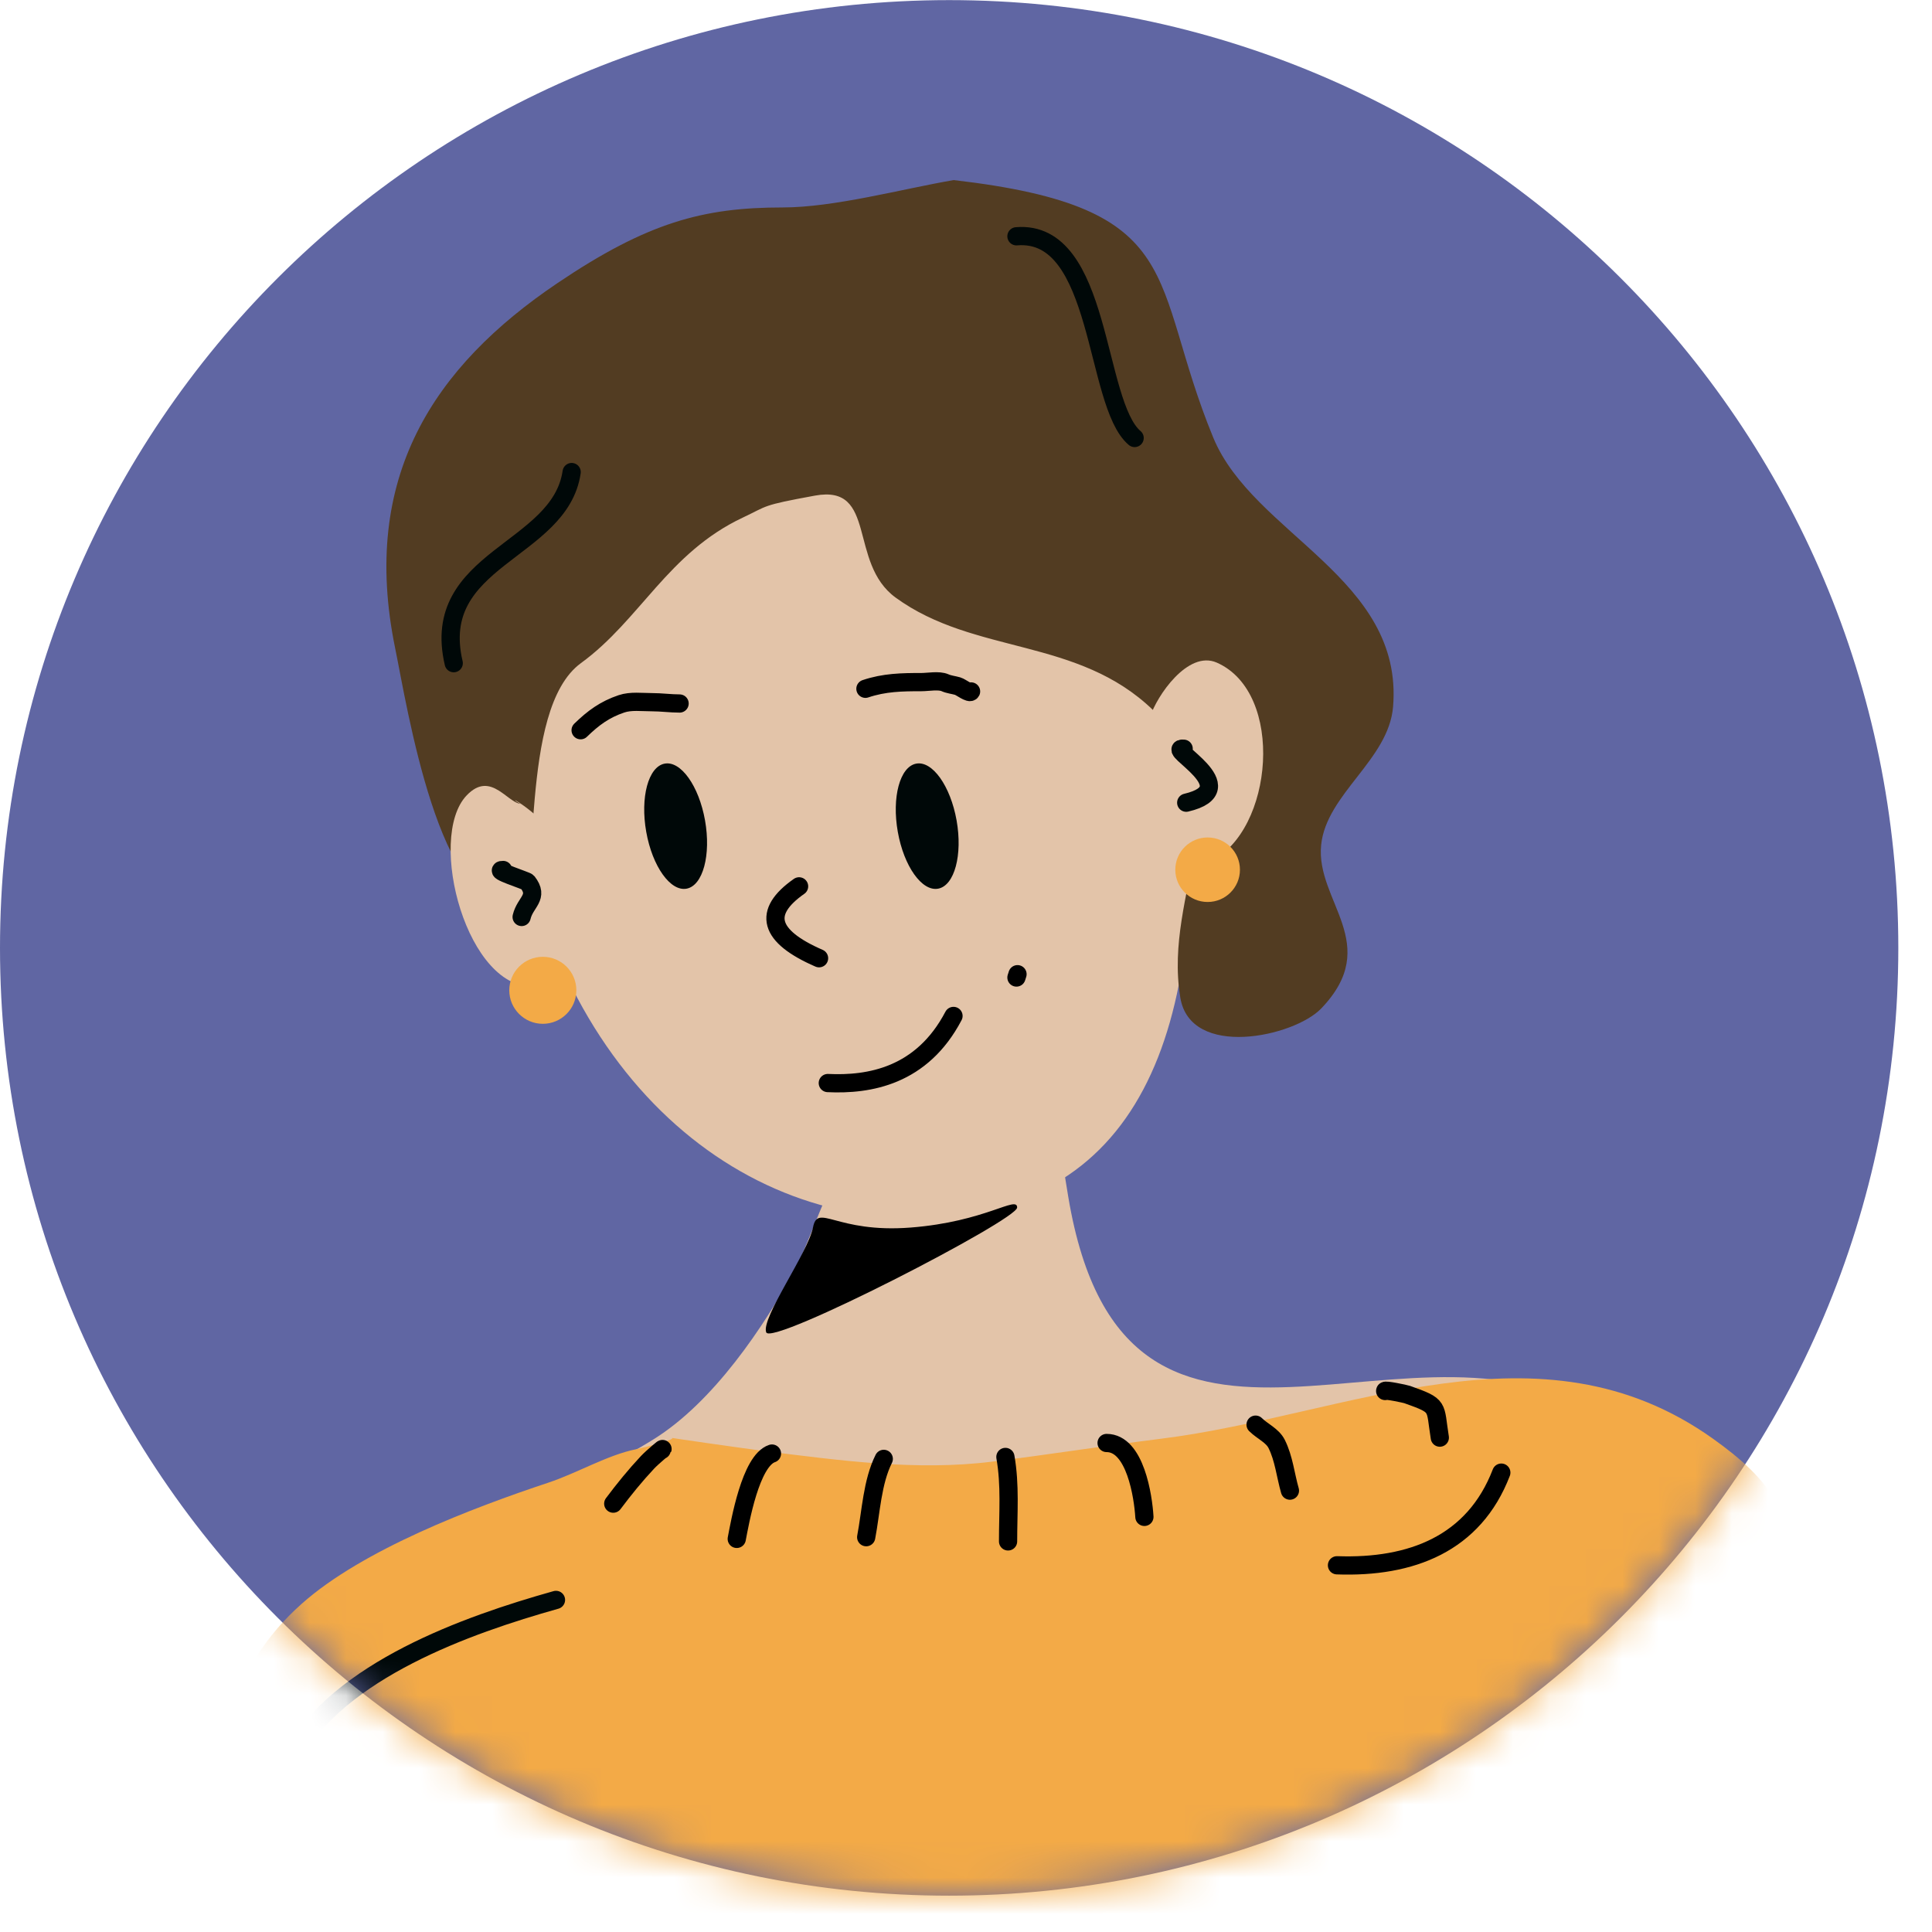 <svg width="53" height="53" viewBox="0 0 53 53" fill="none" xmlns="http://www.w3.org/2000/svg">
    <path d="M26.038 52.003C40.419 52.003 52.076 40.363 52.076 26.003C52.076 11.644 40.419 0.003 26.038 0.003C11.658 0.003 0 11.644 0 26.003C0 40.363 11.658 52.003 26.038 52.003Z" fill="#6066A3"/>
    <mask id="mask0_928_3802" style="mask-type:alpha" maskUnits="userSpaceOnUse" x="0" y="0" width="53" height="52">
        <path d="M26.038 52C40.419 52 52.076 40.359 52.076 26C52.076 11.641 40.419 0 26.038 0C11.658 0 0 11.641 0 26C0 40.359 11.658 52 26.038 52Z" fill="white"/>
    </mask>
    <g mask="url(#mask0_928_3802)">
        <path fill-rule="evenodd" clip-rule="evenodd" d="M23.447 31.912C23.447 30.48 22.166 34.181 21.839 34.78C20.942 36.422 19.571 38.46 17.934 39.481C14.145 41.846 8.178 42.909 5.989 47.281C4.805 49.645 5.668 53.661 8.286 54.85C9.478 55.391 10.546 56.292 11.732 56.799C17.433 59.239 23.528 58.848 29.534 57.832C32.667 57.301 36.176 56.194 39.182 55.194C48.344 52.144 53.057 45.715 44.12 39.023C39.031 35.212 30.886 42.304 29.305 32.83C29.091 31.552 28.96 30.556 28.96 29.16" fill="#E3C4A9"/>
        <path fill-rule="evenodd" clip-rule="evenodd" d="M18.404 39.439C18.2 39.419 20.484 39.745 21.013 39.812C23.037 40.064 25.146 40.355 27.207 40.098C28.751 39.906 30.318 39.659 31.852 39.468C36.953 38.831 42.242 36.08 46.992 39.468C48.547 40.576 49.343 41.596 49.114 43.649C48.863 45.91 47.581 47.885 46.476 49.776C41.064 59.042 27.477 60.496 18.145 57.907C15.624 57.209 12.861 56.913 10.575 55.445C6.68 52.945 4.25 47.569 8.281 43.992C9.951 42.509 12.95 41.369 15.049 40.671C15.846 40.405 16.669 39.912 17.457 39.755C17.632 39.719 18.659 39.465 18.404 39.439Z" fill="#F3AA47"/>
        <path d="M32.409 19.149C33.349 27.177 31.84 32.681 26.158 33.344C20.477 34.007 15.005 29.502 14.065 21.474C13.126 13.446 16.969 6.4 22.651 5.737C28.332 5.074 31.469 11.121 32.409 19.149Z" fill="#E3C4A9"/>
        <path d="M21.921 24.315C20.902 25.028 21.085 25.685 22.469 26.287" stroke="black" stroke-width="0.5" stroke-linecap="round" stroke-linejoin="round"/>
        <path d="M22.709 29.711C23.841 29.765 25.288 29.526 26.157 27.87" stroke="black" stroke-width="0.5" stroke-linecap="round" stroke-linejoin="round"/>
        <path fill-rule="evenodd" clip-rule="evenodd" d="M20.377 14.199C18.323 15.166 17.56 17.009 15.938 18.19C14.175 19.474 14.92 24.614 14.13 24.774C12.067 25.191 11.159 19.331 10.842 17.791C9.874 13.093 11.899 10.054 15.296 7.764C17.757 6.105 19.284 5.691 21.467 5.691C22.883 5.691 24.726 5.188 26.16 4.94C32.67 5.691 31.496 7.666 33.283 12.005C34.376 14.656 38.507 15.857 38.216 19.387C38.096 20.843 36.387 21.778 36.243 23.178C36.084 24.722 37.944 25.897 36.243 27.667C35.495 28.444 32.658 29.059 32.379 27.367C31.895 24.428 34.166 21.94 31.639 19.487C29.567 17.475 26.737 17.972 24.57 16.394C23.261 15.441 24.075 13.282 22.357 13.596C20.87 13.868 21.081 13.868 20.377 14.199Z" fill="#523C22"/>
        <path fill-rule="evenodd" clip-rule="evenodd" d="M17.728 22.82C17.56 21.873 17.785 21.036 18.23 20.949C18.675 20.862 19.173 21.559 19.341 22.506C19.509 23.454 19.284 24.291 18.838 24.378C18.393 24.465 17.896 23.768 17.728 22.82Z" fill="#000808"/>
        <path fill-rule="evenodd" clip-rule="evenodd" d="M24.629 22.82C24.461 21.873 24.686 21.036 25.131 20.949C25.576 20.862 26.073 21.559 26.242 22.506C26.41 23.454 26.185 24.291 25.739 24.378C25.294 24.465 24.797 23.768 24.629 22.82Z" fill="#000808"/>
        <path d="M27.913 26.725C27.903 26.755 27.893 26.785 27.884 26.816" stroke="black" stroke-width="0.5" stroke-linecap="round" stroke-linejoin="round"/>
        <path fill-rule="evenodd" clip-rule="evenodd" d="M14.354 22.053C13.951 22.117 13.489 21.093 12.797 21.825C11.693 22.996 12.823 27.237 14.704 27.058C15.237 27.008 15.591 26.402 15.701 25.952C15.938 24.974 15.821 23.462 15.058 22.702C14.329 21.973 13.879 21.825 14.278 22.055" fill="#E3C4A9"/>
        <path fill-rule="evenodd" clip-rule="evenodd" d="M31.436 20.593C31.183 20.773 31.454 19.967 31.548 19.672C31.729 19.098 32.586 17.829 33.379 18.177C35.261 19.004 34.933 22.797 33.209 23.626C31.704 24.349 32.186 20.939 32.437 20.391" fill="#E3C4A9"/>
        <path d="M13.802 23.866C13.494 23.862 14.441 24.16 14.469 24.196C14.8 24.621 14.409 24.738 14.31 25.155" stroke="#000808" stroke-width="0.5" stroke-linecap="round" stroke-linejoin="round"/>
        <path d="M32.471 20.539C31.923 20.489 34.217 21.626 32.541 22.02" stroke="#000808" stroke-width="0.5" stroke-linecap="round" stroke-linejoin="round"/>
        <path d="M15.252 43.89C12.801 44.579 9.328 45.812 8.003 48.171" stroke="#000808" stroke-width="0.5" stroke-linecap="round" stroke-linejoin="round"/>
        <path d="M15.682 12.95C15.362 15.146 11.768 15.305 12.447 18.193" stroke="#000808" stroke-width="0.5" stroke-linecap="round" stroke-linejoin="round"/>
        <path d="M27.884 6.482C30.245 6.284 30.01 11.073 31.126 12.015" stroke="#000808" stroke-width="0.5" stroke-linecap="round" stroke-linejoin="round"/>
        <path fill-rule="evenodd" clip-rule="evenodd" d="M13.971 27.167C13.971 26.659 14.383 26.248 14.891 26.248C15.399 26.248 15.811 26.659 15.811 27.167C15.811 27.674 15.399 28.086 14.891 28.086C14.383 28.086 13.971 27.674 13.971 27.167Z" fill="#F3AA47"/>
        <path fill-rule="evenodd" clip-rule="evenodd" d="M32.242 23.859C32.242 23.37 32.639 22.974 33.129 22.974C33.618 22.974 34.015 23.37 34.015 23.859C34.015 24.348 33.618 24.744 33.129 24.744C32.639 24.744 32.242 24.348 32.242 23.859Z" fill="#F3AA47"/>
        <path d="M18.152 39.776C18.273 39.656 17.882 39.989 17.765 40.114C17.422 40.48 17.124 40.848 16.823 41.249" stroke="black" stroke-width="0.5" stroke-linecap="round" stroke-linejoin="round"/>
        <path d="M21.177 39.875C20.588 40.071 20.299 41.765 20.211 42.216" stroke="black" stroke-width="0.5" stroke-linecap="round" stroke-linejoin="round"/>
        <path d="M24.244 40.021C23.927 40.654 23.894 41.478 23.762 42.169" stroke="black" stroke-width="0.5" stroke-linecap="round" stroke-linejoin="round"/>
        <path d="M27.581 39.968C27.717 40.74 27.654 41.503 27.654 42.285" stroke="black" stroke-width="0.5" stroke-linecap="round" stroke-linejoin="round"/>
        <path d="M30.357 39.585C31.145 39.585 31.361 41.062 31.394 41.612" stroke="black" stroke-width="0.5" stroke-linecap="round" stroke-linejoin="round"/>
        <path d="M34.444 39.082C34.63 39.267 34.906 39.378 35.023 39.613C35.221 40.01 35.264 40.466 35.386 40.892" stroke="black" stroke-width="0.5" stroke-linecap="round" stroke-linejoin="round"/>
        <path d="M37.999 38.159C37.978 38.118 38.546 38.236 38.603 38.256C39.508 38.577 39.356 38.557 39.498 39.438" stroke="black" stroke-width="0.5" stroke-linecap="round" stroke-linejoin="round"/>
        <path d="M36.677 42.94C38.713 43.013 40.434 42.352 41.185 40.398" stroke="black" stroke-width="0.5" stroke-linecap="round" stroke-linejoin="round"/>
        <path d="M15.928 20.032C16.275 19.694 16.593 19.461 17.049 19.308C17.306 19.221 17.612 19.263 17.881 19.263C18.138 19.263 18.396 19.299 18.643 19.299" stroke="black" stroke-width="0.5" stroke-linecap="round" stroke-linejoin="round"/>
        <path d="M23.741 18.895C24.261 18.72 24.74 18.712 25.282 18.712C25.458 18.712 25.758 18.654 25.926 18.73C26.029 18.777 26.162 18.79 26.272 18.822C26.358 18.846 26.602 19.042 26.639 18.968" stroke="black" stroke-width="0.5" stroke-linecap="round" stroke-linejoin="round"/>
        <path d="M27.903 33.126C27.903 32.786 27.041 33.515 24.982 33.675C22.924 33.835 22.435 32.99 22.302 33.675C22.168 34.361 20.865 36.172 21.02 36.551C21.174 36.93 27.903 33.466 27.903 33.126Z" fill="black"/>
    </g>
</svg>
